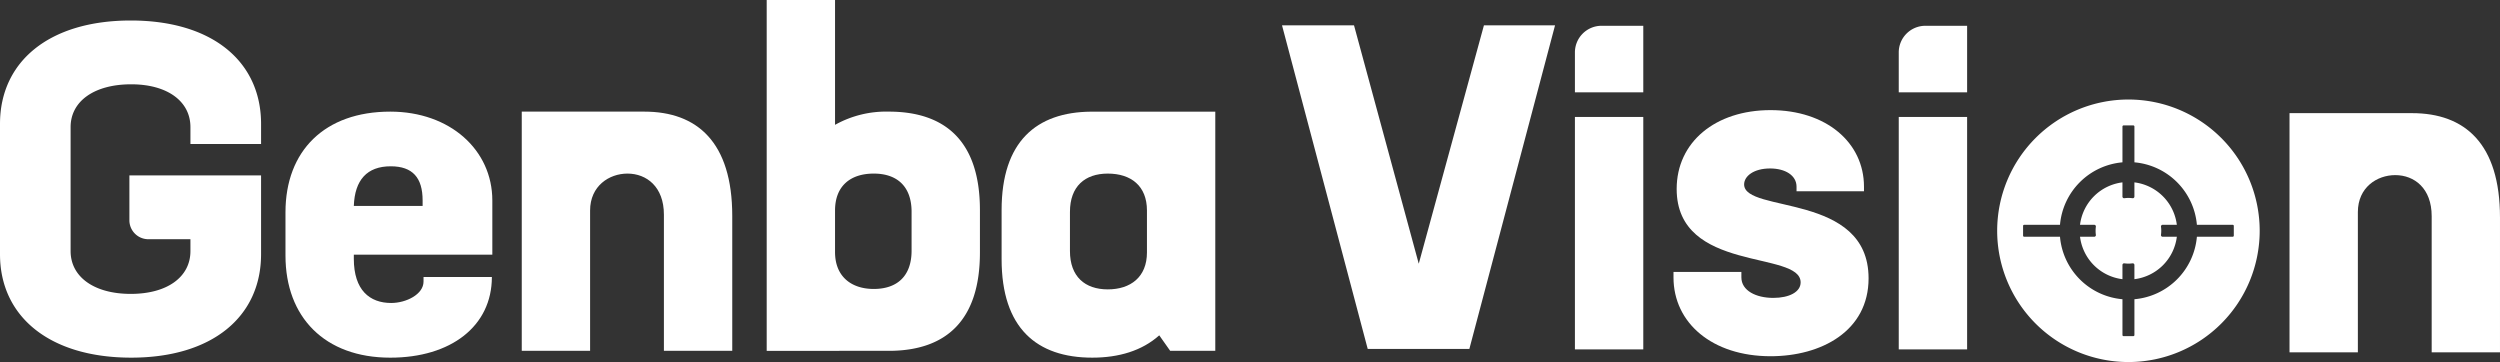 <svg xmlns="http://www.w3.org/2000/svg" width="638.543" height="92.47" viewBox="0 0 638.543 92.47">
  <rect x="0" y="0" width="638.543" height="92.47" fill="#333333" stroke="none"/>
  <g transform="translate(-101.16 -105.558)">
    <g>
      <path d="M149.8,142.331v-4.3c0-6.634-5.934-10.94-15.128-10.94-9.426,0-15.478,4.306-15.478,10.94v31.653c0,6.633,6.052,10.939,15.361,10.939s15.245-4.306,15.245-10.939v-3.026H139.048a4.838,4.838,0,0,1-4.838-4.838V150.361h33.631v20.132c0,15.943-12.452,26.416-33.166,26.416-20.831,0-33.515-10.473-33.515-26.416V137.211c0-15.943,12.568-26.417,33.4-26.417s33.283,10.474,33.283,26.417v5.12Z" fill="#ffffff"/>
      <path d="M226.91,156.761v13.848H191.533v1.048c0,8.03,4.072,11.288,9.542,11.288,3.84,0,8.263-2.211,8.263-5.47v-1.163h17.455c0,12.568-10.473,20.6-25.95,20.6-16.758,0-26.766-10.357-26.766-26.067V159.787c0-15.71,10.008-25.718,26.766-25.718C216.087,134.069,226.91,143.844,226.91,156.761Zm-17.805,1.4v-1.4c0-5.818-2.56-8.728-8.146-8.728-6.052,0-9.193,3.492-9.426,10.125Z" fill="#ffffff"/>
      <path d="M265.73,134.069l-31.305,0v61.091h17.456V159.322c0-6.285,4.888-9.427,9.542-9.427,4.888,0,9.31,3.375,9.31,10.474v34.795H288.19V160.718C288.19,141.865,279.229,134.069,265.73,134.069Z" fill="#ffffff"/>
      <path d="M328.175,134.069a26.709,26.709,0,0,0-13.732,3.375V105.558H296.987V195.18l32.143-.022c13.748-.333,22.321-7.818,22.321-25.1V159.205C351.45,141.517,342.489,134.069,328.175,134.069Zm5.819,35.519c0,6.517-3.724,9.775-9.659,9.775-5.7,0-9.892-3.141-9.892-9.426V159.322c0-6.285,3.957-9.427,9.892-9.427s9.659,3.259,9.659,9.775Z" fill="#ffffff"/>
      <path d="M379.841,134.079c-14.017.111-22.854,7.683-22.854,25.126v12.568c0,17.573,8.962,25.136,23.159,25.136,6.749,0,12.684-1.745,17.107-5.7l2.792,3.956h11.521V134.072Zm14.27,35.965c0,6.284-4.191,9.426-10.009,9.426s-9.658-3.259-9.658-9.775V159.67c0-6.516,3.839-9.775,9.658-9.775,5.935,0,10.009,3.142,10.009,9.427Z" fill="#ffffff"/>
    </g>
    <g>
      <path d="M463.534,172.915,447,112.033H428.611L450.5,194.684h25.959l21.885-82.651H480.18Z" fill="#ffffff"/>
      <rect width="17.461" height="59.369" transform="translate(503.421 135.431)" fill="#ffffff"/>
      <path d="M503.421,118.953v10.192h17.461v-17H510.224A6.8,6.8,0,0,0,503.421,118.953Z" fill="#ffffff"/>
      <path d="M546.64,152.66c0-2.1,2.445-4.074,6.635-4.074,3.842,0,6.752,1.746,6.752,4.656v1.164h17.228v-1.164c0-11.292-9.662-19.557-23.863-19.557-14.086,0-23.981,8.149-23.981,20.139,0,21.536,31.663,15.6,31.663,23.864,0,2.445-2.91,3.958-6.984,3.958-4.423,0-8.149-1.863-8.149-5.238v-1.4H528.6v1.4c0,11.64,9.9,20.138,24.8,20.138,12.921,0,25.027-6.4,25.027-19.906C578.419,154.639,546.64,160.11,546.64,152.66Z" fill="#ffffff"/>
      <path d="M586.133,118.953v10.192h17.462v-17H592.937A6.8,6.8,0,0,0,586.133,118.953Z" fill="#ffffff"/>
      <rect width="17.461" height="59.369" transform="translate(586.133 135.431)" fill="#ffffff"/>
      <path d="M717.243,134.458l-31.3,0v61.091H703.4V159.711c0-6.285,4.888-9.426,9.542-9.426,4.888,0,9.31,3.375,9.31,10.473v34.795H739.7V161.108C739.7,142.255,730.742,134.458,717.243,134.458Z" fill="#ffffff"/>
      <path d="M644.8,130.978A33.525,33.525,0,1,0,678.323,164.5,33.525,33.525,0,0,0,644.8,130.978Zm26.627,35.052h-9.143a17.549,17.549,0,0,1-15.956,15.956v9.142a.286.286,0,0,1-.285.286h-2.484a.286.286,0,0,1-.286-.286v-9.142a17.548,17.548,0,0,1-15.956-15.956h-9.143a.285.285,0,0,1-.285-.285V163.26a.285.285,0,0,1,.285-.285h9.143a17.55,17.55,0,0,1,15.956-15.956v-9.142a.286.286,0,0,1,.286-.286h2.484a.286.286,0,0,1,.285.286v9.142a17.55,17.55,0,0,1,15.956,15.956h9.143a.285.285,0,0,1,.285.285v2.485A.286.286,0,0,1,671.424,166.03Z" fill="#ffffff"/>
      <path d="M653.531,166.03a.424.424,0,0,1-.416-.487,7.884,7.884,0,0,0,0-2.082.424.424,0,0,1,.416-.486h3.63a12.46,12.46,0,0,0-10.836-10.836v3.631a.423.423,0,0,1-.486.415,7.887,7.887,0,0,0-2.082,0,.424.424,0,0,1-.487-.416v-3.63a12.459,12.459,0,0,0-10.836,10.836h3.63a.424.424,0,0,1,.416.486,7.891,7.891,0,0,0,0,2.082.424.424,0,0,1-.416.487h-3.63a12.459,12.459,0,0,0,10.836,10.836v-3.63a.424.424,0,0,1,.487-.416,7.887,7.887,0,0,0,2.082,0,.424.424,0,0,1,.486.416v3.63a12.459,12.459,0,0,0,10.836-10.836Z" fill="#ffffff"/>
    </g>
  </g>
</svg>
